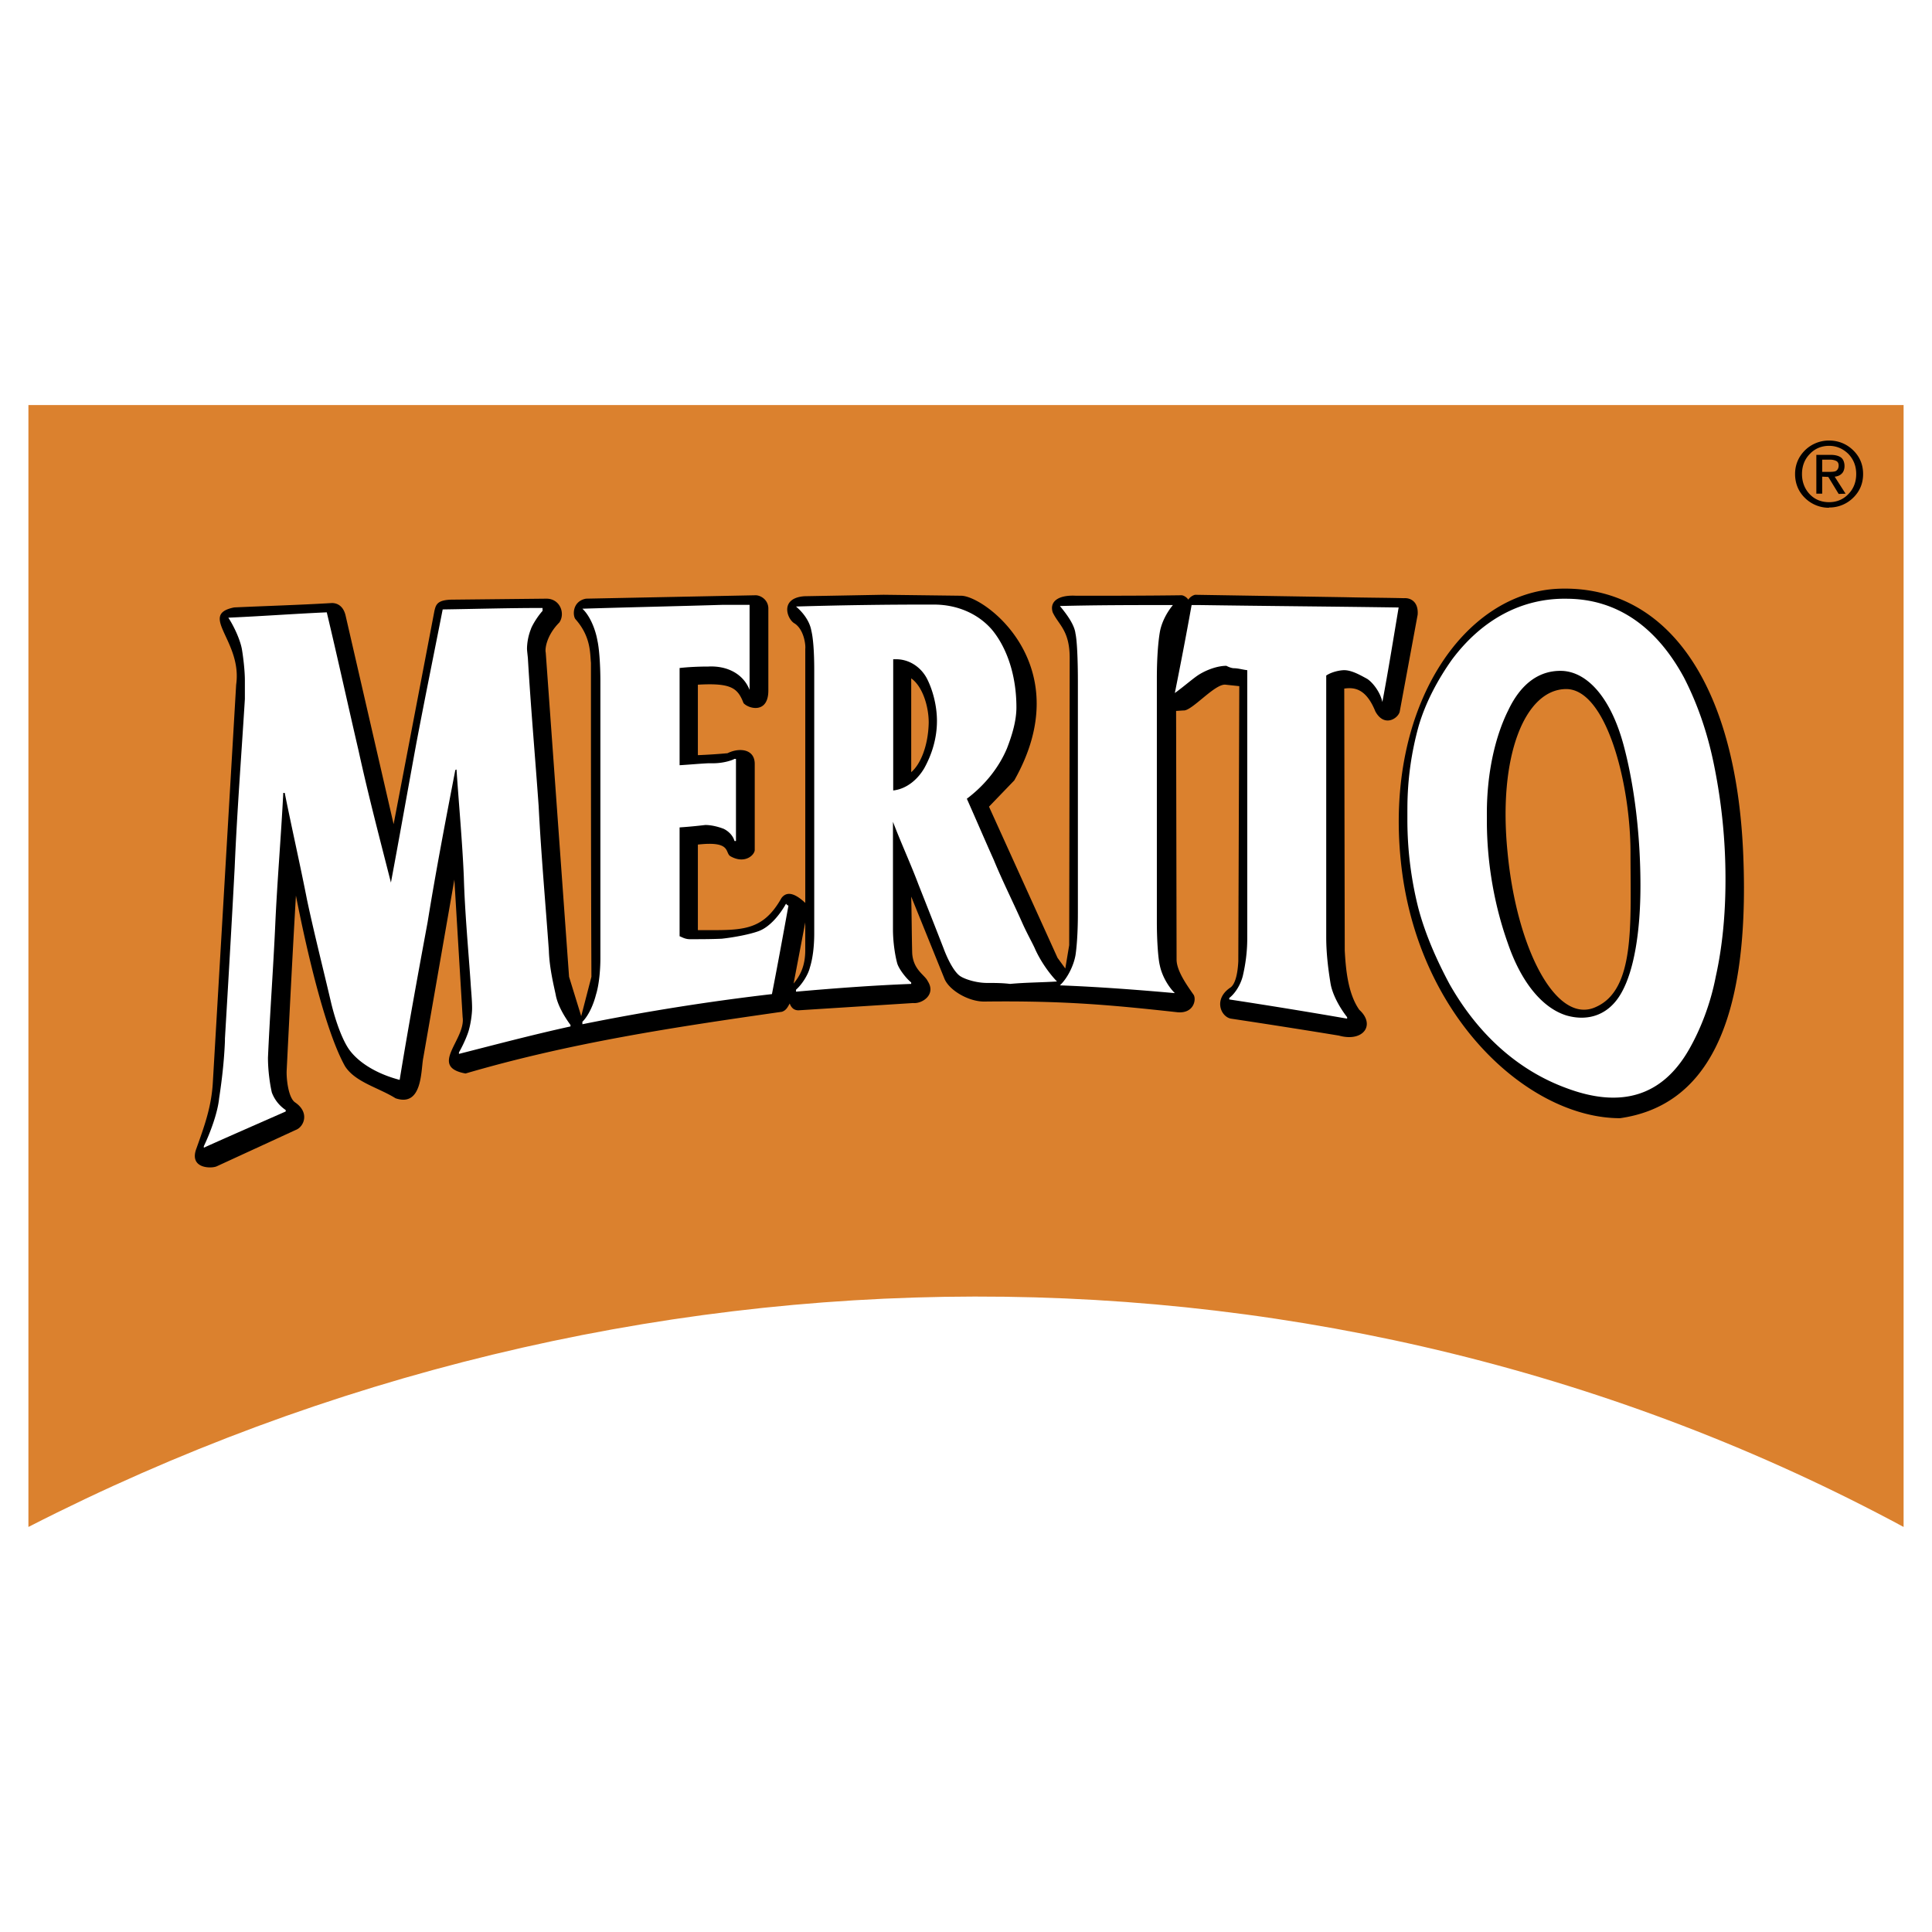 <svg xmlns="http://www.w3.org/2000/svg" width="2500" height="2500" viewBox="0 0 192.756 192.756"><g fill-rule="evenodd" clip-rule="evenodd"><path fill="#fff" d="M0 0h192.756v192.756H0V0z"/><path d="M2.835 40.413h187.087v111.931c-57.229-30.838-127.577-30.458-187.087 0V40.413z" fill="#db812e"/><path d="M155.621 58.734c10.498-.315 17.602 9.141 18.305 26.597.703 17.335-3.977 25.045-12.293 26.232-9.115 0-20.268-10.086-21.868-25.603-1.624-15.467 6.328-26.935 15.856-27.226zM19.584 114.618c.776-2.182 1.503-4.121 1.649-6.595l2.328-39.712c.63-4.364-3.831-6.982-.194-7.709 3.201-.146 6.498-.243 9.746-.437.243 0 1.067.049 1.358 1.212l4.8 20.851 4.073-21.287c.146-.582.242-1.115 1.843-1.115l9.262-.097c1.406-.048 1.988 1.455 1.357 2.376-1.261 1.261-1.455 2.618-1.357 3.006l2.327 32.342 1.212 3.928 1.019-3.928c-.048-10.425-.048-20.898-.048-31.324-.097-.97 0-2.618-1.552-4.364-.291-.388-.291-1.794 1.067-2.037l16.923-.339c.437 0 1.212.388 1.261 1.261v8.243c0 2.328-1.939 1.842-2.473 1.261-.582-1.503-1.212-2.037-4.558-1.843v7.031a57.407 57.407 0 0 0 2.958-.193c1.164-.582 2.715-.437 2.715 1.066v8.583c0 .484-.97 1.454-2.424.63-.582-.339.146-1.551-3.249-1.164v8.534c4.267 0 6.4.243 8.34-3.201.728-.97 1.843 0 2.376.485v-25.36c.048-.291-.097-1.891-1.067-2.521-.728-.388-1.552-2.521.97-2.715l7.904-.146 7.758.097c2.425.049 11.734 7.031 5.285 18.426l-2.521 2.619 6.837 15.08.776 1.067.388-2.328.049-28.657c0-2.764-1.115-3.297-1.697-4.558-.34-1.115.63-1.745 2.327-1.648 3.443 0 6.982 0 10.522-.048.194 0 .533.194.679.437.193-.291.484-.437.679-.485l14.983.242c1.988.049 3.879.049 5.867.097.63-.048 1.455.339 1.357 1.648l-1.794 9.698c-.194.679-1.552 1.552-2.425-.048-.921-2.279-2.084-2.424-3.104-2.279l.049 26.136c.098 1.745.291 4.267 1.455 5.916 1.648 1.503.388 3.248-2.037 2.569a827.459 827.459 0 0 0-10.812-1.697c-1.019-.242-1.697-1.988 0-3.104.533-.388.727-1.6.775-2.618l.098-27.444-1.358-.146c-1.066-.146-3.394 2.667-4.218 2.57l-.728.048.048 24.875c.049 1.115 1.019 2.473 1.697 3.442.291.437.049 1.892-1.6 1.746-6.644-.728-11.299-1.164-19.299-1.067-1.601 0-3.54-1.163-3.977-2.327l-3.297-8.146c.049 1.842.049 3.733.097 5.625.097 1.697 1.261 2.183 1.552 2.812.873 1.357-.582 2.279-1.455 2.183l-11.443.727c-.582 0-.776-.437-.873-.679-.194.34-.339.679-.776.824-10.861 1.552-21.141 3.104-31.566 6.158-3.734-.679.048-3.395-.291-5.625l-.824-13.722-3.104 17.795c-.242 1.164-.048 4.946-2.764 4.024-1.697-1.066-4.025-1.6-5.043-3.2-1.843-3.297-3.637-10.619-4.897-17.02-.339 5.818-.63 11.589-.921 17.408-.048.775.146 2.812.873 3.248 1.455 1.019.824 2.425.048 2.716l-7.903 3.637c-.535.242-2.765.242-2.038-1.746zm60.757-22.596l-1.164 6.109c.63-.775 1.164-1.696 1.164-3.346v-2.763zm10.571-24.341v9.358c.921-.775 1.698-2.618 1.746-4.946 0-1.649-.631-3.636-1.746-4.412zm65.315 1.067c4.025-.048 6.449 9.407 6.449 16.341 0 7.08.485 13.625-3.442 15.372-3.928 1.842-7.904-5.722-8.825-15.42-.971-9.65 1.745-16.245 5.818-16.293z"/><path d="M22.442 103.619c.34-5.697.679-11.517.97-17.044.243-5.698.679-11.322 1.019-16.826v-1.867c0-.921-.146-2.206-.291-3.079-.146-.873-.728-2.207-1.357-3.177 3.321-.145 6.546-.388 9.819-.533 1.115 4.68 2.134 9.334 3.176 13.82.97 4.437 2.133 8.849 3.225 13.141.873-4.655 1.697-9.334 2.521-13.82.848-4.485 1.77-8.995 2.643-13.431 3.321-.049 6.595-.146 9.964-.146v.292c-.533.582-1.067 1.503-1.164 1.818a5.62 5.62 0 0 0-.388 1.94c0 .242.097.921.097 1.115.291 4.897.728 9.819 1.066 14.62.243 4.776.679 9.649 1.019 14.401.049 1.697.485 3.467.679 4.388.194 1.115.946 2.304 1.479 3.031v.146c-3.758.824-7.418 1.794-11.128 2.739v-.146c.534-.945.921-1.915 1.019-2.352.146-.533.291-1.455.291-2.061 0-.825-.097-1.698-.146-2.521-.243-3.516-.582-7.128-.679-10.595-.146-3.467-.485-7.08-.728-10.692-.049 0-.121.049-.121.049-.97 5.018-1.939 10.085-2.764 15.177-.946 5.115-1.916 10.401-2.788 15.734-2.303-.605-4.097-1.721-5.042-3.03-.631-.897-1.31-2.643-1.795-4.655-.775-3.321-1.672-6.837-2.4-10.255-.679-3.467-1.503-7.08-2.23-10.692h-.145c-.219 4.339-.606 8.8-.8 13.14s-.534 8.85-.728 13.286c0 1.261.194 2.643.388 3.468a3.613 3.613 0 0 0 1.382 1.745v.146c-2.691 1.188-5.479 2.4-8.17 3.612v-.146c.63-1.309 1.382-3.321 1.527-4.776.146-.97.485-3.225.582-5.771-.002 0-.002-.144-.002-.193zm117.975-22.935c0-3.031.437-5.77 1.115-8.219.703-2.425 1.964-4.728 3.321-6.643 2.982-4 6.983-6.183 11.541-6.085 4.873.048 8.825 2.715 11.613 7.855 1.309 2.546 2.352 5.455 3.03 8.873a56.77 56.77 0 0 1 1.115 11.152v.194c0 3.564-.339 6.789-.97 9.625-.533 2.764-1.527 5.262-2.643 7.226-2.739 4.824-6.934 5.891-12.244 3.902-4.849-1.77-8.849-5.382-11.686-10.4-1.309-2.449-2.448-5.043-3.127-7.662a36.003 36.003 0 0 1-1.067-8.752v-.582-.339l.002-.145zm7.928 1.188c0 4.461.825 8.679 2.085 12.219 1.358 3.977 3.492 6.498 5.867 7.226 2.231.63 4.268-.098 5.48-2.279 1.26-2.23 1.891-6.11 1.891-10.668 0-5.14-.631-9.989-1.601-13.723-1.261-4.945-3.637-7.564-6.158-7.71-2.23-.097-4.121 1.164-5.431 3.928-1.309 2.619-2.134 6.255-2.134 10.28l.001.727zm-23.906 10.376V79.544v-12.68c-.436-.048-.921-.194-1.309-.194-.34 0-.776-.242-.776-.242-.872 0-1.915.388-2.643.824-.581.34-1.552 1.212-2.497 1.892.582-2.91 1.14-5.795 1.673-8.777h.824c6.595.097 13.189.146 19.832.242-.533 3.176-1.042 6.352-1.624 9.431-.194-.945-.922-1.915-1.503-2.303-.631-.34-1.527-.873-2.304-.873-.388 0-1.212.146-1.794.533v26.111c0 1.77.243 3.468.437 4.655.194 1.066.873 2.327 1.648 3.321v.146a581.988 581.988 0 0 0-11.759-1.915v-.146c.631-.485 1.164-1.406 1.358-2.23.242-1.043.436-2.303.436-3.686l.001-1.405zm-16.898-1.164V79.543 68.027c0-2.4-.097-4.194-.242-4.825-.097-.849-.824-1.867-1.552-2.739 3.71-.097 7.468-.097 11.274-.097-.68.824-1.164 1.842-1.31 2.74-.146.873-.291 2.424-.291 4.582v24.268c0 2.061.146 3.758.291 4.34.194.97.775 2.061 1.503 2.788-3.807-.339-7.661-.63-11.468-.775.728-.679 1.358-1.915 1.552-2.982.097-.582.242-2.061.242-4.098l.001-.145zm-18.45-9.091v10.692c0 1.431.243 2.788.436 3.468.194.581.897 1.479 1.382 1.866v.146c-3.807.146-7.686.437-11.492.775v-.193c.655-.582 1.237-1.576 1.382-2.207.292-.921.437-2.133.437-3.418v-.873-12.704-12.728c0-1.673-.097-3.128-.291-3.904-.146-.849-.727-1.721-1.527-2.4a436.19 436.19 0 0 1 13.771-.194c2.255 0 4.364.873 5.771 2.497 1.455 1.746 2.448 4.485 2.448 7.758 0 1.357-.437 2.788-.945 4.097-.775 1.843-2.134 3.612-4.001 5.019.897 2.013 1.819 4.17 2.691 6.11.825 2.012 1.867 4.097 2.788 6.158.485 1.116 1.164 2.304 1.358 2.789.582 1.26 1.43 2.424 2.157 3.176-1.527.097-3.127.097-4.679.242-.8-.097-1.527-.097-2.304-.097-1.019 0-2.108-.34-2.594-.631-.582-.315-1.261-1.527-1.746-2.836-.8-2.061-1.673-4.267-2.498-6.352-.774-2.062-1.719-4.098-2.544-6.256zm.024-3.128c1.31-.146 2.425-1.066 3.104-2.23.776-1.406 1.261-3.007 1.261-4.704 0-1.649-.485-3.249-1.019-4.267-.63-1.164-1.794-1.891-3.054-1.891h-.292v13.092zM59.901 95.594V81.823 68.004c0-1.891-.146-3.443-.292-4.073-.193-1.115-.727-2.473-1.503-3.2 4.606-.146 9.358-.243 14.062-.388h2.618v8.486c-.631-1.6-2.231-2.425-4.122-2.328-.97 0-1.988.048-2.86.146v9.698c.872-.048 1.891-.146 2.86-.194h.485c1.018 0 1.891-.291 2.133-.437h.146v8.195h-.146c-.146-.533-.582-.97-1.067-1.212-.485-.194-1.212-.388-1.842-.388a50.26 50.26 0 0 1-2.57.242v10.862c.097 0 .484.291 1.018.291.921 0 2.182 0 3.201-.049 1.309-.146 2.764-.437 3.588-.728 1.164-.388 2.182-1.648 2.812-2.764.048.049.097.146.242.194-.533 2.909-1.067 5.867-1.648 8.825a228.941 228.941 0 0 0-18.911 3.006v-.242c.63-.63 1.115-1.746 1.358-2.716.292-.92.438-2.376.438-3.636z" fill="#fff"/><path d="M182.489 50.659a3.39 3.39 0 0 1-2.386-.955c-.662-.636-1.008-1.458-1.008-2.412 0-.928.346-1.724.981-2.359a3.405 3.405 0 0 1 2.412-.981c.901 0 1.724.318 2.386.955.663.636 1.008 1.431 1.008 2.386 0 .954-.345 1.75-1.008 2.386a3.366 3.366 0 0 1-2.386.954v.026h.001zm-2.704-3.367c0 .795.266 1.484.77 2.015.503.53 1.166.795 1.935.795.742 0 1.405-.265 1.909-.795.53-.53.795-1.22.795-2.015 0-.795-.265-1.458-.769-1.989-.53-.53-1.193-.822-1.936-.822s-1.405.265-1.908.795c-.53.531-.796 1.221-.796 2.016zm2.015.265v1.697h-.583v-3.871h1.458c.451 0 .796.106 1.008.265.212.159.345.478.345.849 0 .318-.106.61-.292.769-.159.159-.397.265-.689.292l1.087 1.697-.689.026-1.033-1.697-.612-.027zm0-.477h.689c.318 0 .557-.026.663-.08.186-.106.291-.292.291-.557 0-.212-.079-.371-.238-.451s-.371-.132-.609-.132h-.796v1.22z"/></g></svg>
